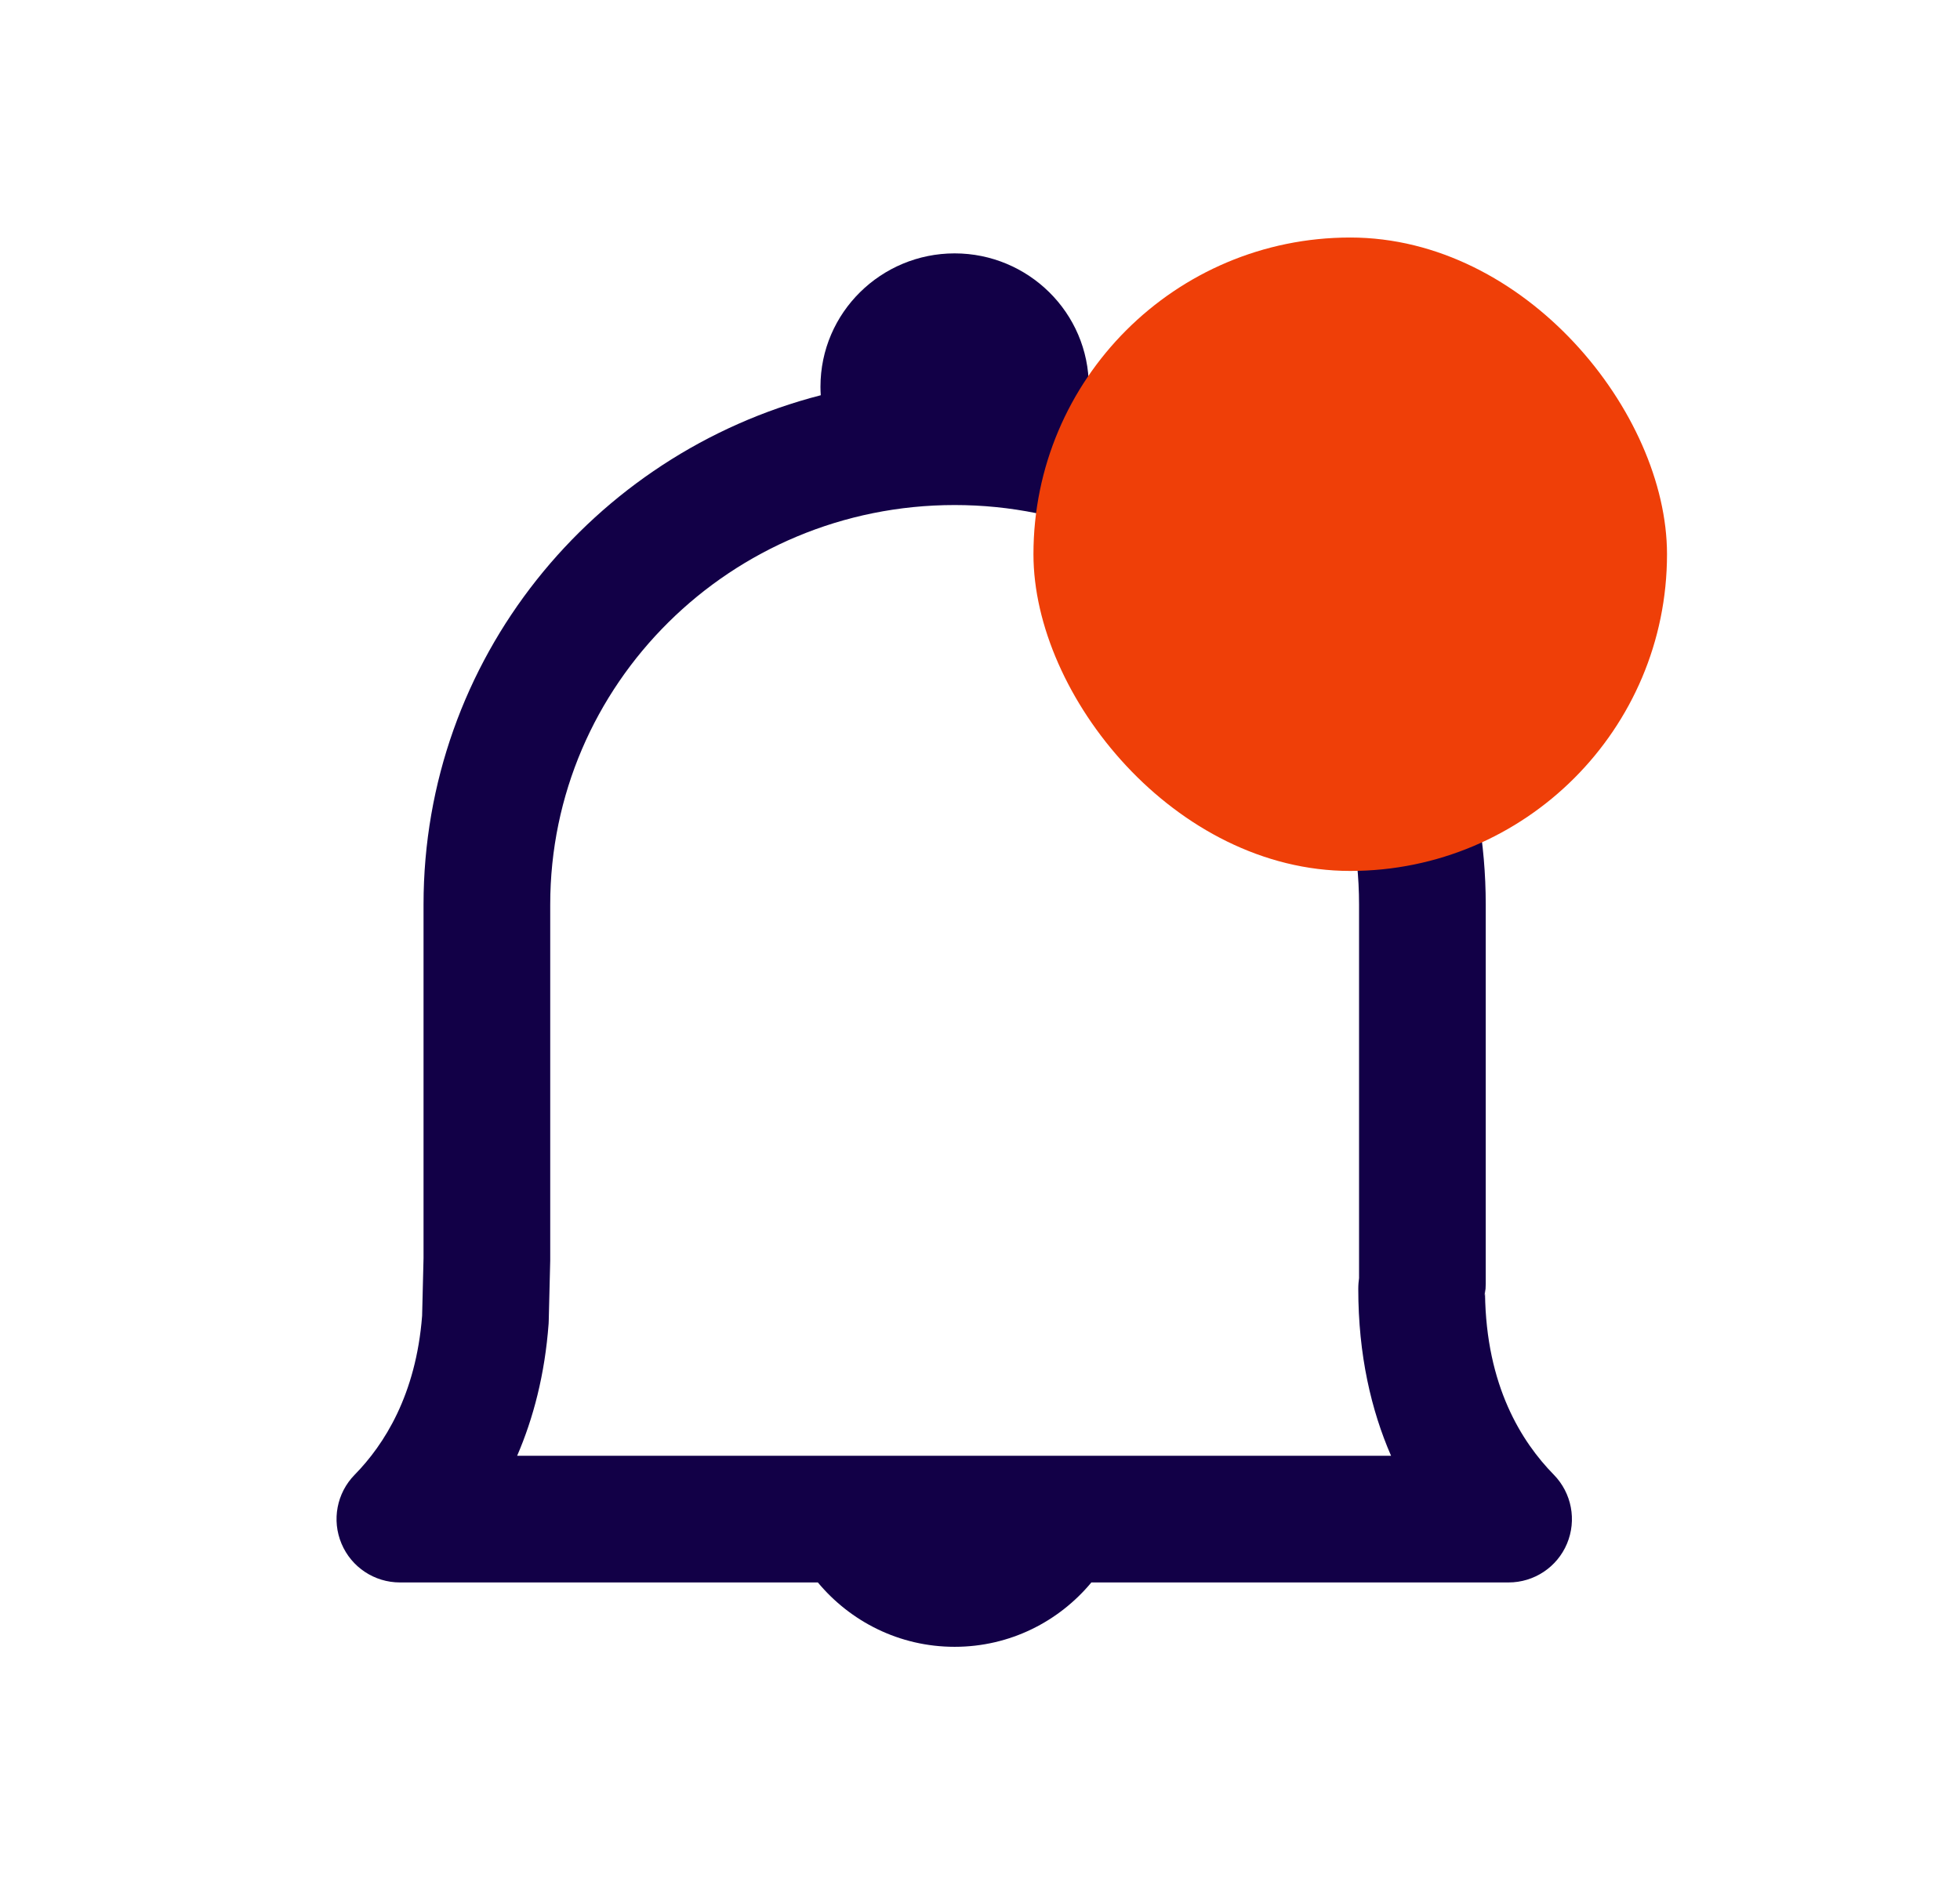 <svg width="33" height="32" viewBox="0 0 33 32" fill="none" xmlns="http://www.w3.org/2000/svg">
<path fill-rule="evenodd" clip-rule="evenodd" d="M16.073 4.267C14.837 4.267 13.814 5.263 13.814 6.513C13.814 6.561 13.816 6.609 13.819 6.656C9.977 7.645 7.131 11.103 7.131 15.233V21.187L7.107 22.159C7.004 23.489 6.469 24.328 5.971 24.836C5.67 25.143 5.583 25.6 5.75 25.996C5.916 26.392 6.304 26.649 6.733 26.649H13.77C14.316 27.305 15.139 27.733 16.073 27.733C17.007 27.733 17.83 27.305 18.375 26.649H25.4C25.829 26.649 26.217 26.392 26.383 25.996C26.549 25.6 26.462 25.143 26.162 24.836C25.619 24.282 25.022 23.34 25.003 21.784C25.011 21.73 25.015 21.675 25.015 21.62V15.233C25.015 11.103 22.169 7.645 18.327 6.656C18.33 6.609 18.332 6.561 18.332 6.513C18.332 5.263 17.309 4.267 16.073 4.267ZM25.003 21.784C24.998 21.81 24.993 21.837 24.987 21.863L24.987 21.862L24.988 21.859L24.989 21.855L24.991 21.846C24.991 21.843 24.993 21.833 24.995 21.817C24.997 21.807 25.002 21.765 25.002 21.706C25.002 21.732 25.002 21.758 25.003 21.784ZM9.264 15.233C9.264 11.528 12.302 8.505 16.073 8.505C19.844 8.505 22.882 11.528 22.882 15.233V21.525C22.875 21.572 22.869 21.636 22.869 21.706C22.869 22.821 23.088 23.751 23.421 24.516H8.707C8.978 23.888 9.174 23.149 9.237 22.289C9.238 22.272 9.239 22.255 9.239 22.237L9.264 21.226L9.264 21.2V15.233Z" fill="#120047"/>
<rect x="17.4" y="4" width="10.667" height="10.667" rx="5.333" fill="#EF3F08"/>
</svg>
